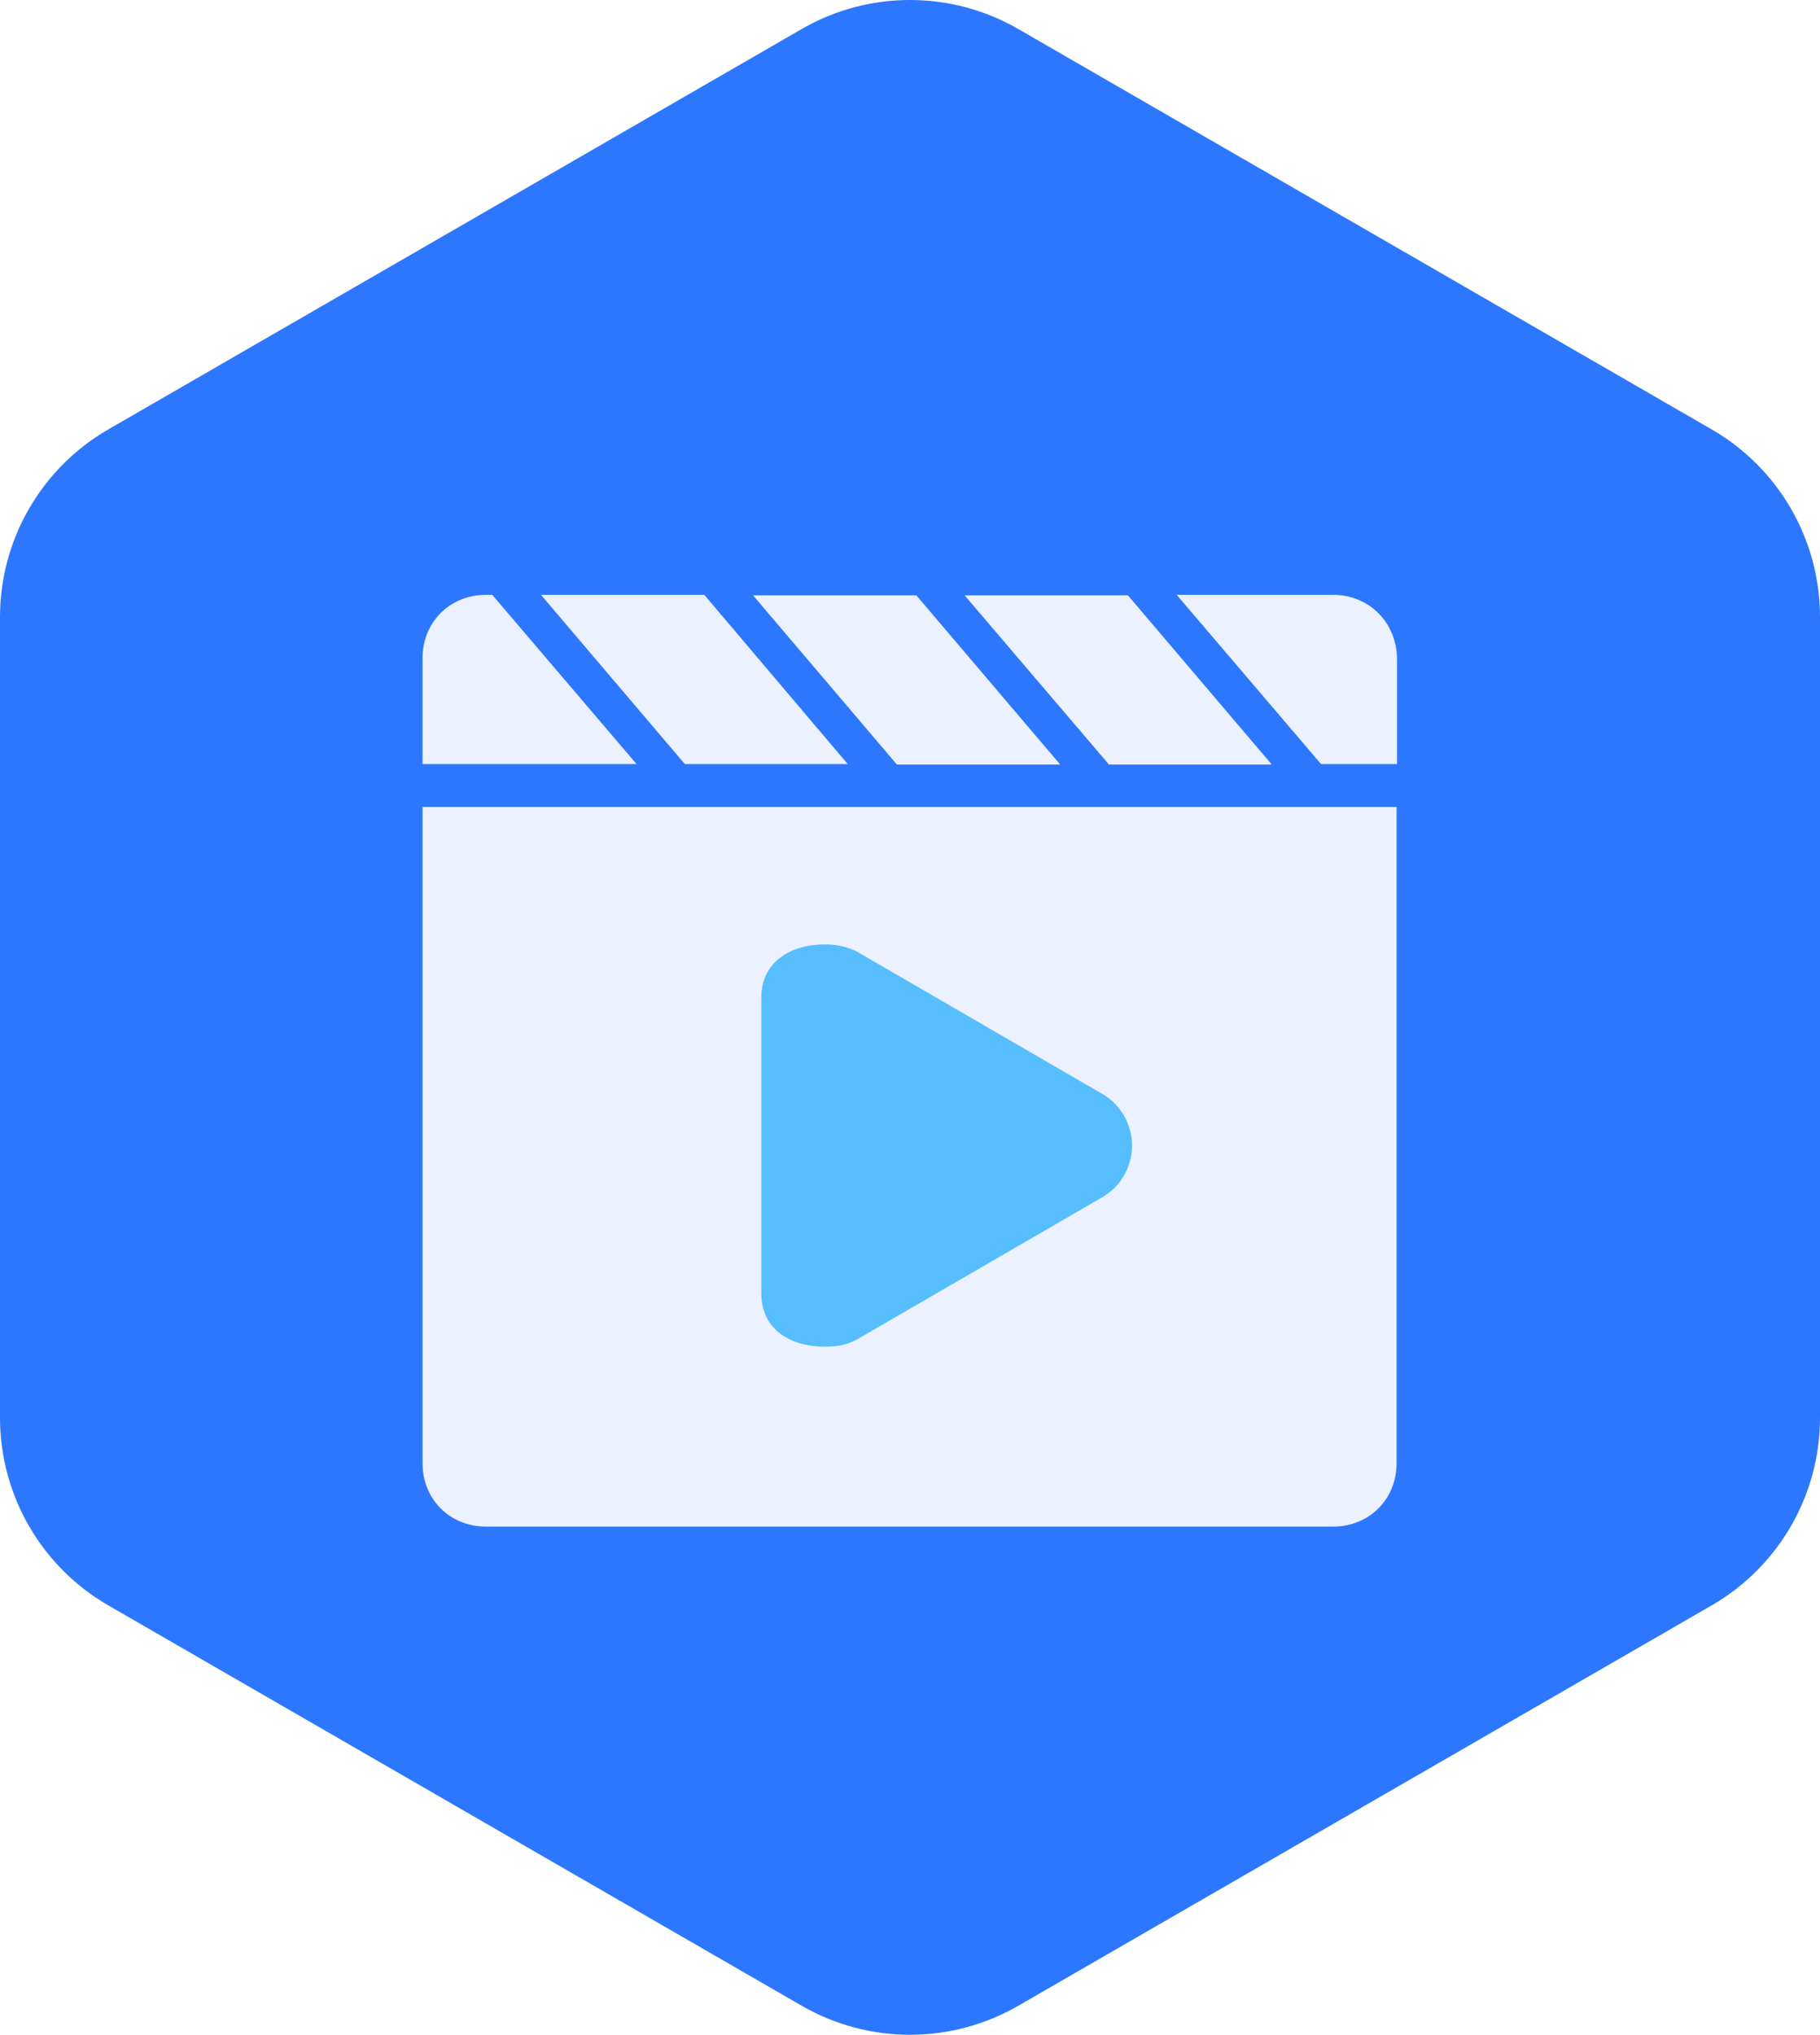 <?xml version="1.0" encoding="UTF-8"?>
<svg width="84.004px" height="93.906px" viewBox="0 0 84.004 93.906" version="1.1" xmlns="http://www.w3.org/2000/svg" xmlns:xlink="http://www.w3.org/1999/xlink">
    <title>编组 5</title>
    <defs>
        <filter x="-15.6%" y="-11.6%" width="131.1%" height="132.6%" filterUnits="objectBoundingBox" id="filter-1">
            <feOffset dx="0" dy="2" in="SourceAlpha" result="shadowOffsetOuter1"></feOffset>
            <feGaussianBlur stdDeviation="2" in="shadowOffsetOuter1" result="shadowBlurOuter1"></feGaussianBlur>
            <feColorMatrix values="0 0 0 0 0   0 0 0 0 0.352   0 0 0 0 1  0 0 0 1 0" type="matrix" in="shadowBlurOuter1" result="shadowMatrixOuter1"></feColorMatrix>
            <feMerge>
                <feMergeNode in="shadowMatrixOuter1"></feMergeNode>
                <feMergeNode in="SourceGraphic"></feMergeNode>
            </feMerge>
        </filter>
    </defs>
    <g id="cPaaS官网修改" stroke="none" stroke-width="1" fill="none" fill-rule="evenodd">
        <g id="视频短信" transform="translate(-274.498, -2294.547)">
            <g id="编组-5" transform="translate(268, 2293)">
                <path d="M53.5,2.887 L85.502,21.363 C88.596,23.15 90.502,26.451 90.502,30.024 L90.502,66.976 C90.502,70.549 88.596,73.85 85.502,75.637 L53.5,94.113 C50.406,95.9 46.594,95.9 43.5,94.113 L11.498,75.637 C8.404,73.85 6.498,70.549 6.498,66.976 L6.498,30.024 C6.498,26.451 8.404,23.15 11.498,21.363 L43.5,2.887 C46.594,1.1 50.406,1.1 53.5,2.887 Z" id="多边形" fill="#2D77FF"></path>
                <g id="shipin-6" filter="url(#filter-1)" transform="translate(26, 27)" fill-rule="nonzero">
                    <path d="M19.644,7.83 L13.006,0 L5.468,0 L12.106,7.808 L19.644,7.808 L19.644,7.83 Z M39.197,7.83 L32.559,0.023 L25.021,0.023 L31.682,7.83 L39.197,7.83 Z M29.432,7.83 L22.794,0.023 L15.256,0.023 L21.894,7.83 L29.432,7.83 Z M42.032,0 L34.81,0 L41.47,7.808 L44.98,7.808 L44.98,2.948 C44.958,1.283 43.698,0 42.032,0 Z M3.218,0 L2.925,0 C1.26,0 0,1.26 0,2.925 L0,7.808 L9.878,7.808 L3.218,0 Z M0,40.075 C0,41.74 1.26,43 2.925,43 L42.032,43 C43.698,43 44.958,41.74 44.958,40.075 L44.958,9.788 L0,9.788 L0,40.075 Z" id="形状" fill="#EBF1FF"></path>
                    <path d="M15.638,18.586 C15.638,16.921 17.011,16.133 18.564,16.133 C19.059,16.133 19.644,16.223 20.139,16.516 L31.277,22.974 C32.627,23.694 33.144,25.359 32.424,26.709 C32.177,27.204 31.772,27.587 31.277,27.857 L20.139,34.314 C19.644,34.607 19.171,34.697 18.564,34.697 C16.988,34.697 15.638,33.909 15.638,32.244 L15.638,18.586 Z" id="路径" fill="#57BEFE"></path>
                </g>
            </g>
        </g>
    </g>
</svg>